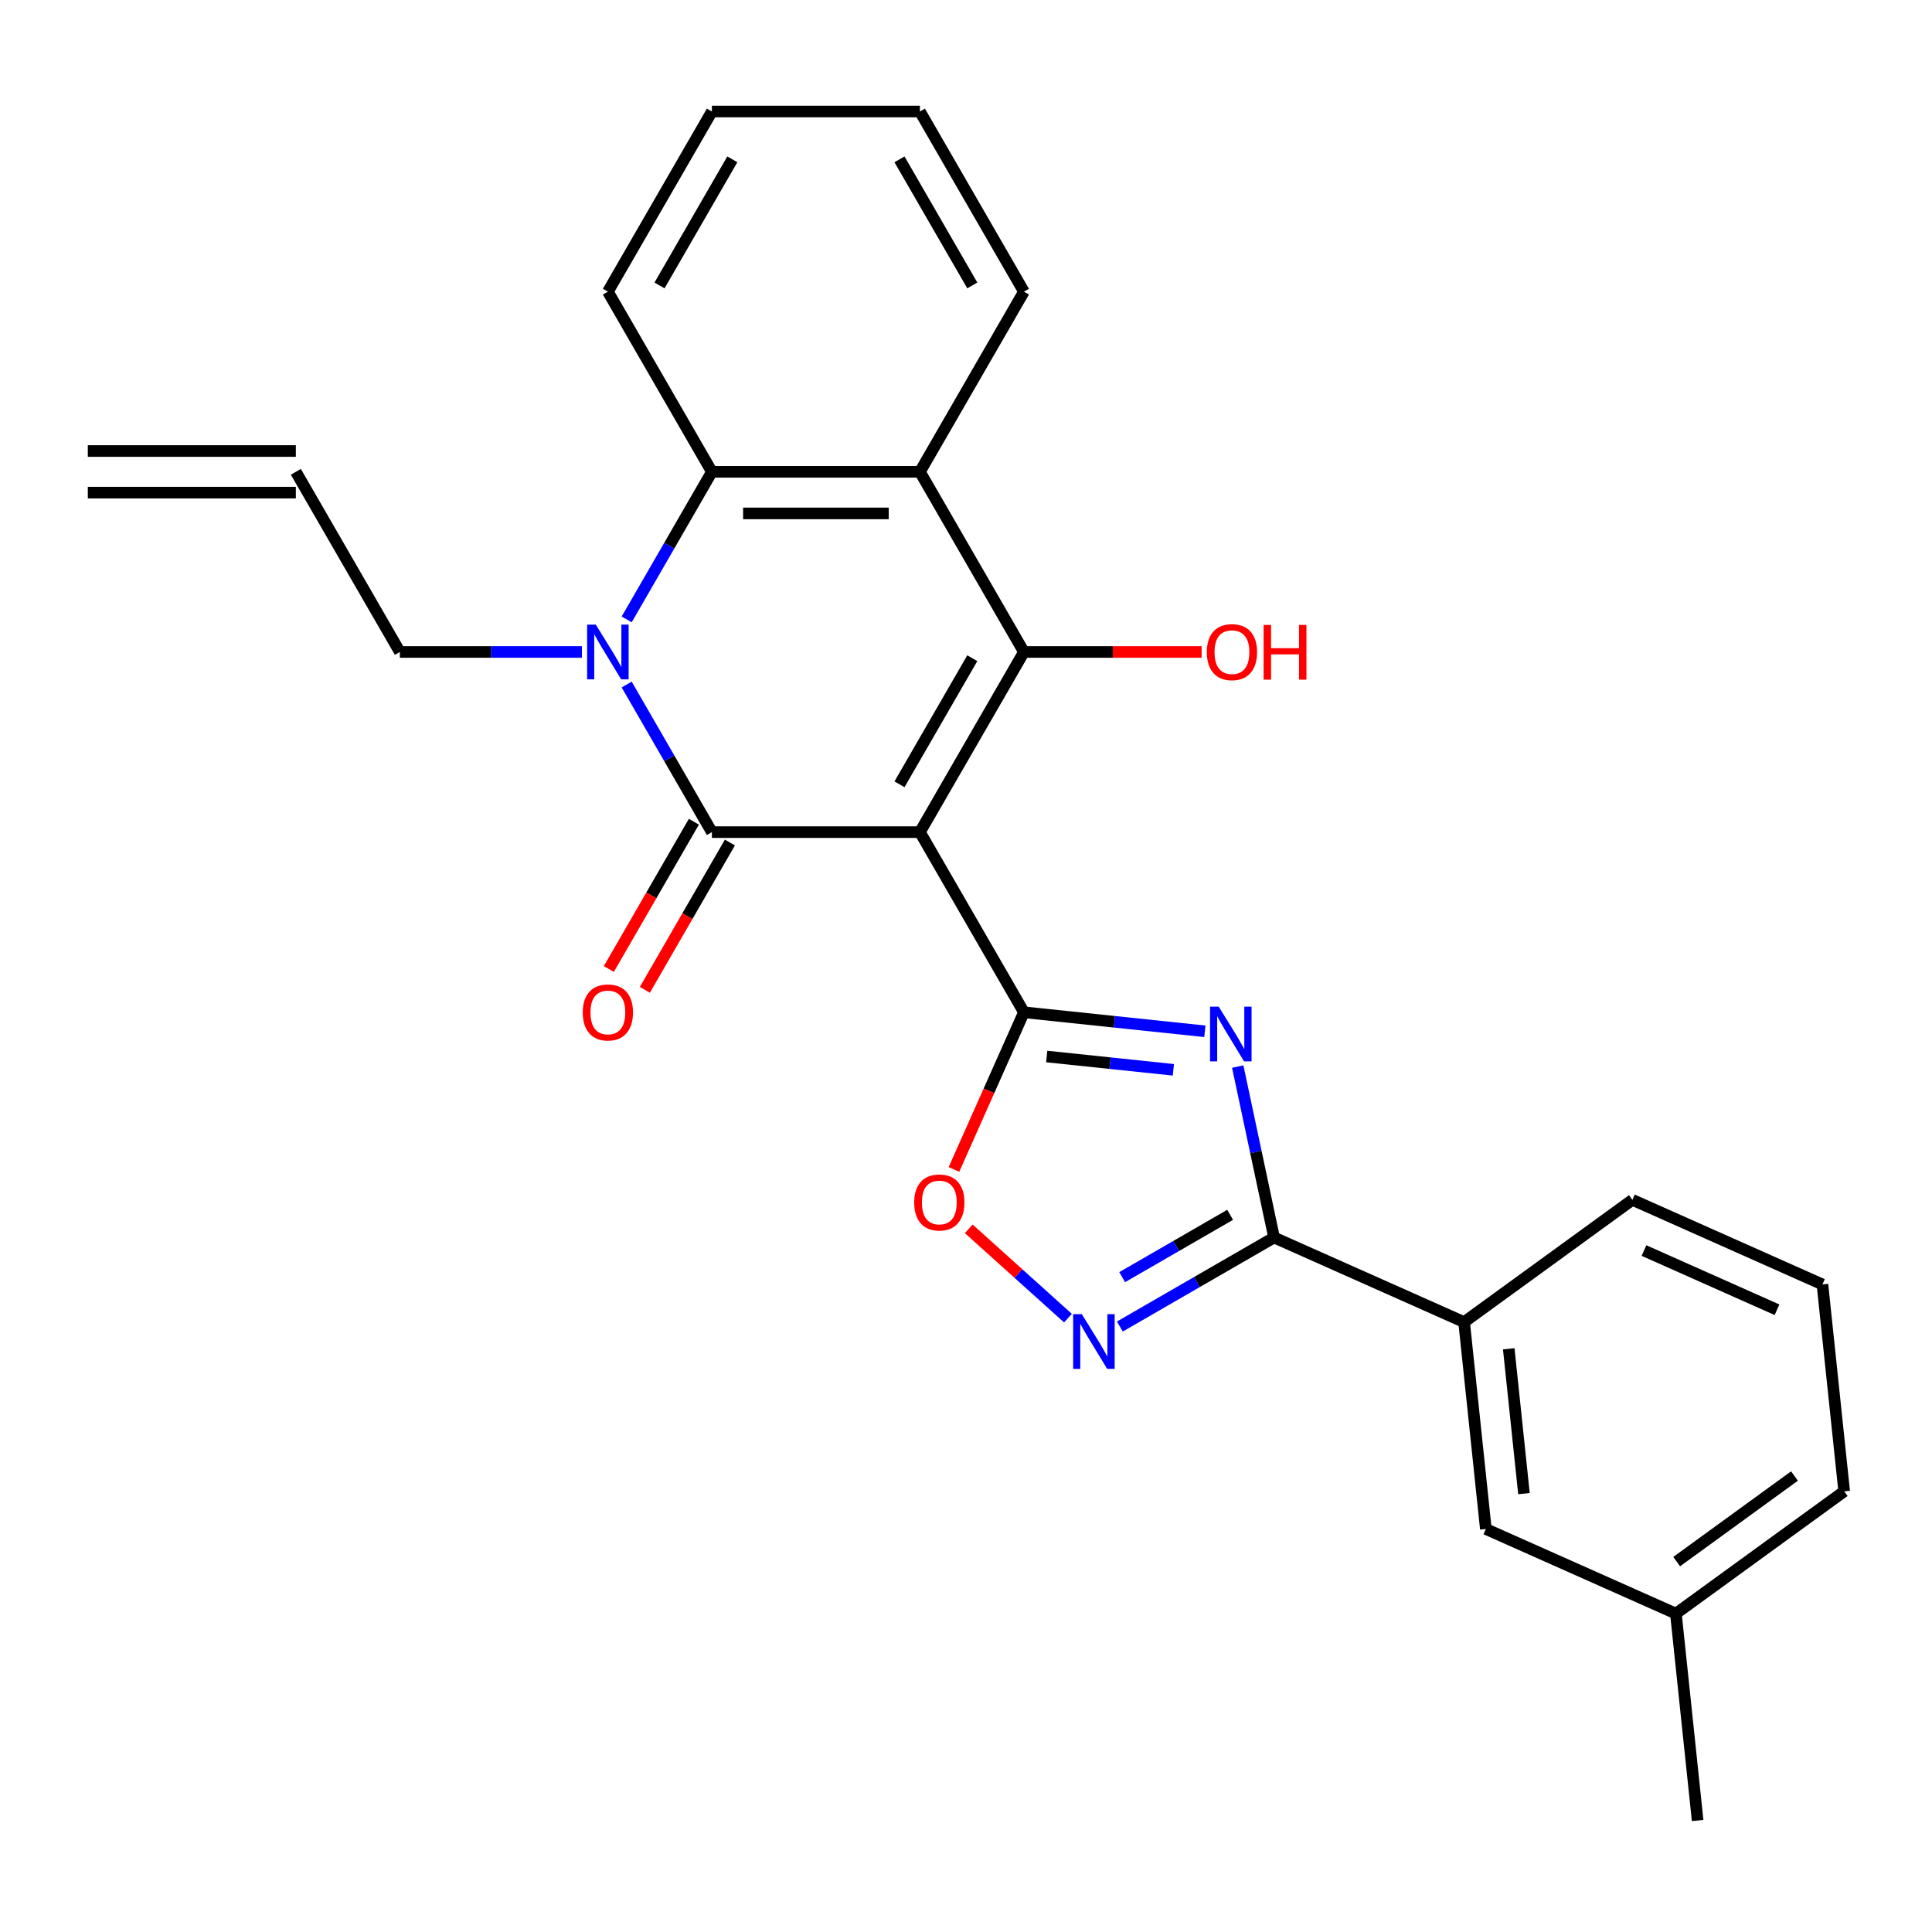 <?xml version='1.0' encoding='iso-8859-1'?>
<svg version='1.1' baseProfile='full'
              xmlns='http://www.w3.org/2000/svg'
                      xmlns:rdkit='http://www.rdkit.org/xml'
                      xmlns:xlink='http://www.w3.org/1999/xlink'
                  xml:space='preserve'
width='1000px' height='1000px' viewBox='0 0 1000 1000'>
<!-- END OF HEADER -->
<rect style='opacity:1.0;fill:#FFFFFF;stroke:none' width='1000' height='1000' x='0' y='0'> </rect>
<path class='bond-0' d='M 476.147,430.706 L 368.474,430.706' style='fill:none;fill-rule:evenodd;stroke:#000000;stroke-width:6px;stroke-linecap:butt;stroke-linejoin:miter;stroke-opacity:1' />
<path class='bond-1' d='M 476.147,430.706 L 529.983,523.954' style='fill:none;fill-rule:evenodd;stroke:#000000;stroke-width:6px;stroke-linecap:butt;stroke-linejoin:miter;stroke-opacity:1' />
<path class='bond-2' d='M 476.147,430.706 L 529.983,337.459' style='fill:none;fill-rule:evenodd;stroke:#000000;stroke-width:6px;stroke-linecap:butt;stroke-linejoin:miter;stroke-opacity:1' />
<path class='bond-2' d='M 465.573,405.952 L 503.258,340.678' style='fill:none;fill-rule:evenodd;stroke:#000000;stroke-width:6px;stroke-linecap:butt;stroke-linejoin:miter;stroke-opacity:1' />
<path class='bond-4' d='M 368.474,430.706 L 346.42,392.508' style='fill:none;fill-rule:evenodd;stroke:#000000;stroke-width:6px;stroke-linecap:butt;stroke-linejoin:miter;stroke-opacity:1' />
<path class='bond-4' d='M 346.42,392.508 L 324.367,354.31' style='fill:none;fill-rule:evenodd;stroke:#0000FF;stroke-width:6px;stroke-linecap:butt;stroke-linejoin:miter;stroke-opacity:1' />
<path class='bond-11' d='M 359.149,425.322 L 337.142,463.44' style='fill:none;fill-rule:evenodd;stroke:#000000;stroke-width:6px;stroke-linecap:butt;stroke-linejoin:miter;stroke-opacity:1' />
<path class='bond-11' d='M 337.142,463.44 L 315.134,501.558' style='fill:none;fill-rule:evenodd;stroke:#FF0000;stroke-width:6px;stroke-linecap:butt;stroke-linejoin:miter;stroke-opacity:1' />
<path class='bond-11' d='M 377.798,436.09 L 355.791,474.208' style='fill:none;fill-rule:evenodd;stroke:#000000;stroke-width:6px;stroke-linecap:butt;stroke-linejoin:miter;stroke-opacity:1' />
<path class='bond-11' d='M 355.791,474.208 L 333.784,512.326' style='fill:none;fill-rule:evenodd;stroke:#FF0000;stroke-width:6px;stroke-linecap:butt;stroke-linejoin:miter;stroke-opacity:1' />
<path class='bond-3' d='M 529.983,523.954 L 576.809,528.875' style='fill:none;fill-rule:evenodd;stroke:#000000;stroke-width:6px;stroke-linecap:butt;stroke-linejoin:miter;stroke-opacity:1' />
<path class='bond-3' d='M 576.809,528.875 L 623.635,533.797' style='fill:none;fill-rule:evenodd;stroke:#0000FF;stroke-width:6px;stroke-linecap:butt;stroke-linejoin:miter;stroke-opacity:1' />
<path class='bond-3' d='M 541.78,546.847 L 574.558,550.292' style='fill:none;fill-rule:evenodd;stroke:#000000;stroke-width:6px;stroke-linecap:butt;stroke-linejoin:miter;stroke-opacity:1' />
<path class='bond-3' d='M 574.558,550.292 L 607.336,553.737' style='fill:none;fill-rule:evenodd;stroke:#0000FF;stroke-width:6px;stroke-linecap:butt;stroke-linejoin:miter;stroke-opacity:1' />
<path class='bond-9' d='M 529.983,523.954 L 511.873,564.63' style='fill:none;fill-rule:evenodd;stroke:#000000;stroke-width:6px;stroke-linecap:butt;stroke-linejoin:miter;stroke-opacity:1' />
<path class='bond-9' d='M 511.873,564.63 L 493.763,605.306' style='fill:none;fill-rule:evenodd;stroke:#FF0000;stroke-width:6px;stroke-linecap:butt;stroke-linejoin:miter;stroke-opacity:1' />
<path class='bond-6' d='M 529.983,337.459 L 476.147,244.211' style='fill:none;fill-rule:evenodd;stroke:#000000;stroke-width:6px;stroke-linecap:butt;stroke-linejoin:miter;stroke-opacity:1' />
<path class='bond-13' d='M 529.983,337.459 L 575.974,337.459' style='fill:none;fill-rule:evenodd;stroke:#000000;stroke-width:6px;stroke-linecap:butt;stroke-linejoin:miter;stroke-opacity:1' />
<path class='bond-13' d='M 575.974,337.459 L 621.964,337.459' style='fill:none;fill-rule:evenodd;stroke:#FF0000;stroke-width:6px;stroke-linecap:butt;stroke-linejoin:miter;stroke-opacity:1' />
<path class='bond-5' d='M 640.648,552.06 L 650.051,596.295' style='fill:none;fill-rule:evenodd;stroke:#0000FF;stroke-width:6px;stroke-linecap:butt;stroke-linejoin:miter;stroke-opacity:1' />
<path class='bond-5' d='M 650.051,596.295 L 659.453,640.529' style='fill:none;fill-rule:evenodd;stroke:#000000;stroke-width:6px;stroke-linecap:butt;stroke-linejoin:miter;stroke-opacity:1' />
<path class='bond-14' d='M 301.205,337.459 L 254.085,337.459' style='fill:none;fill-rule:evenodd;stroke:#0000FF;stroke-width:6px;stroke-linecap:butt;stroke-linejoin:miter;stroke-opacity:1' />
<path class='bond-14' d='M 254.085,337.459 L 206.964,337.459' style='fill:none;fill-rule:evenodd;stroke:#000000;stroke-width:6px;stroke-linecap:butt;stroke-linejoin:miter;stroke-opacity:1' />
<path class='bond-26' d='M 324.367,320.607 L 346.42,282.409' style='fill:none;fill-rule:evenodd;stroke:#0000FF;stroke-width:6px;stroke-linecap:butt;stroke-linejoin:miter;stroke-opacity:1' />
<path class='bond-26' d='M 346.42,282.409 L 368.474,244.211' style='fill:none;fill-rule:evenodd;stroke:#000000;stroke-width:6px;stroke-linecap:butt;stroke-linejoin:miter;stroke-opacity:1' />
<path class='bond-10' d='M 659.453,640.529 L 757.817,684.323' style='fill:none;fill-rule:evenodd;stroke:#000000;stroke-width:6px;stroke-linecap:butt;stroke-linejoin:miter;stroke-opacity:1' />
<path class='bond-27' d='M 659.453,640.529 L 619.545,663.57' style='fill:none;fill-rule:evenodd;stroke:#000000;stroke-width:6px;stroke-linecap:butt;stroke-linejoin:miter;stroke-opacity:1' />
<path class='bond-27' d='M 619.545,663.57 L 579.637,686.61' style='fill:none;fill-rule:evenodd;stroke:#0000FF;stroke-width:6px;stroke-linecap:butt;stroke-linejoin:miter;stroke-opacity:1' />
<path class='bond-27' d='M 636.713,628.791 L 608.778,644.92' style='fill:none;fill-rule:evenodd;stroke:#000000;stroke-width:6px;stroke-linecap:butt;stroke-linejoin:miter;stroke-opacity:1' />
<path class='bond-27' d='M 608.778,644.92 L 580.842,661.049' style='fill:none;fill-rule:evenodd;stroke:#0000FF;stroke-width:6px;stroke-linecap:butt;stroke-linejoin:miter;stroke-opacity:1' />
<path class='bond-8' d='M 476.147,244.211 L 368.474,244.211' style='fill:none;fill-rule:evenodd;stroke:#000000;stroke-width:6px;stroke-linecap:butt;stroke-linejoin:miter;stroke-opacity:1' />
<path class='bond-8' d='M 459.996,265.746 L 384.625,265.746' style='fill:none;fill-rule:evenodd;stroke:#000000;stroke-width:6px;stroke-linecap:butt;stroke-linejoin:miter;stroke-opacity:1' />
<path class='bond-17' d='M 476.147,244.211 L 529.983,150.963' style='fill:none;fill-rule:evenodd;stroke:#000000;stroke-width:6px;stroke-linecap:butt;stroke-linejoin:miter;stroke-opacity:1' />
<path class='bond-7' d='M 552.773,682.271 L 527.101,659.156' style='fill:none;fill-rule:evenodd;stroke:#0000FF;stroke-width:6px;stroke-linecap:butt;stroke-linejoin:miter;stroke-opacity:1' />
<path class='bond-7' d='M 527.101,659.156 L 501.429,636.04' style='fill:none;fill-rule:evenodd;stroke:#FF0000;stroke-width:6px;stroke-linecap:butt;stroke-linejoin:miter;stroke-opacity:1' />
<path class='bond-19' d='M 368.474,244.211 L 314.637,150.963' style='fill:none;fill-rule:evenodd;stroke:#000000;stroke-width:6px;stroke-linecap:butt;stroke-linejoin:miter;stroke-opacity:1' />
<path class='bond-12' d='M 757.817,684.323 L 769.072,791.406' style='fill:none;fill-rule:evenodd;stroke:#000000;stroke-width:6px;stroke-linecap:butt;stroke-linejoin:miter;stroke-opacity:1' />
<path class='bond-12' d='M 780.922,698.135 L 788.8,773.093' style='fill:none;fill-rule:evenodd;stroke:#000000;stroke-width:6px;stroke-linecap:butt;stroke-linejoin:miter;stroke-opacity:1' />
<path class='bond-20' d='M 757.817,684.323 L 844.926,621.035' style='fill:none;fill-rule:evenodd;stroke:#000000;stroke-width:6px;stroke-linecap:butt;stroke-linejoin:miter;stroke-opacity:1' />
<path class='bond-18' d='M 769.072,791.406 L 867.436,835.201' style='fill:none;fill-rule:evenodd;stroke:#000000;stroke-width:6px;stroke-linecap:butt;stroke-linejoin:miter;stroke-opacity:1' />
<path class='bond-15' d='M 206.964,337.459 L 153.128,244.211' style='fill:none;fill-rule:evenodd;stroke:#000000;stroke-width:6px;stroke-linecap:butt;stroke-linejoin:miter;stroke-opacity:1' />
<path class='bond-16' d='M 153.128,233.444 L 45.455,233.444' style='fill:none;fill-rule:evenodd;stroke:#000000;stroke-width:6px;stroke-linecap:butt;stroke-linejoin:miter;stroke-opacity:1' />
<path class='bond-16' d='M 153.128,254.978 L 45.455,254.978' style='fill:none;fill-rule:evenodd;stroke:#000000;stroke-width:6px;stroke-linecap:butt;stroke-linejoin:miter;stroke-opacity:1' />
<path class='bond-24' d='M 529.983,150.963 L 476.147,57.716' style='fill:none;fill-rule:evenodd;stroke:#000000;stroke-width:6px;stroke-linecap:butt;stroke-linejoin:miter;stroke-opacity:1' />
<path class='bond-24' d='M 503.258,147.744 L 465.573,82.47' style='fill:none;fill-rule:evenodd;stroke:#000000;stroke-width:6px;stroke-linecap:butt;stroke-linejoin:miter;stroke-opacity:1' />
<path class='bond-23' d='M 867.436,835.201 L 878.691,942.284' style='fill:none;fill-rule:evenodd;stroke:#000000;stroke-width:6px;stroke-linecap:butt;stroke-linejoin:miter;stroke-opacity:1' />
<path class='bond-29' d='M 867.436,835.201 L 954.545,771.912' style='fill:none;fill-rule:evenodd;stroke:#000000;stroke-width:6px;stroke-linecap:butt;stroke-linejoin:miter;stroke-opacity:1' />
<path class='bond-29' d='M 867.845,808.286 L 928.821,763.984' style='fill:none;fill-rule:evenodd;stroke:#000000;stroke-width:6px;stroke-linecap:butt;stroke-linejoin:miter;stroke-opacity:1' />
<path class='bond-28' d='M 314.637,150.963 L 368.474,57.716' style='fill:none;fill-rule:evenodd;stroke:#000000;stroke-width:6px;stroke-linecap:butt;stroke-linejoin:miter;stroke-opacity:1' />
<path class='bond-28' d='M 341.362,147.744 L 379.048,82.47' style='fill:none;fill-rule:evenodd;stroke:#000000;stroke-width:6px;stroke-linecap:butt;stroke-linejoin:miter;stroke-opacity:1' />
<path class='bond-21' d='M 844.926,621.035 L 943.291,664.829' style='fill:none;fill-rule:evenodd;stroke:#000000;stroke-width:6px;stroke-linecap:butt;stroke-linejoin:miter;stroke-opacity:1' />
<path class='bond-21' d='M 850.922,647.277 L 919.777,677.933' style='fill:none;fill-rule:evenodd;stroke:#000000;stroke-width:6px;stroke-linecap:butt;stroke-linejoin:miter;stroke-opacity:1' />
<path class='bond-22' d='M 943.291,664.829 L 954.545,771.912' style='fill:none;fill-rule:evenodd;stroke:#000000;stroke-width:6px;stroke-linecap:butt;stroke-linejoin:miter;stroke-opacity:1' />
<path class='bond-25' d='M 476.147,57.716 L 368.474,57.716' style='fill:none;fill-rule:evenodd;stroke:#000000;stroke-width:6px;stroke-linecap:butt;stroke-linejoin:miter;stroke-opacity:1' />
<path  class='atom-4' d='M 630.806 521.049
L 640.086 536.049
Q 641.006 537.529, 642.486 540.209
Q 643.966 542.889, 644.046 543.049
L 644.046 521.049
L 647.806 521.049
L 647.806 549.369
L 643.926 549.369
L 633.966 532.969
Q 632.806 531.049, 631.566 528.849
Q 630.366 526.649, 630.006 525.969
L 630.006 549.369
L 626.326 549.369
L 626.326 521.049
L 630.806 521.049
' fill='#0000FF'/>
<path  class='atom-5' d='M 308.377 323.299
L 317.657 338.299
Q 318.577 339.779, 320.057 342.459
Q 321.537 345.139, 321.617 345.299
L 321.617 323.299
L 325.377 323.299
L 325.377 351.619
L 321.497 351.619
L 311.537 335.219
Q 310.377 333.299, 309.137 331.099
Q 307.937 328.899, 307.577 328.219
L 307.577 351.619
L 303.897 351.619
L 303.897 323.299
L 308.377 323.299
' fill='#0000FF'/>
<path  class='atom-8' d='M 559.945 680.205
L 569.225 695.205
Q 570.145 696.685, 571.625 699.365
Q 573.105 702.045, 573.185 702.205
L 573.185 680.205
L 576.945 680.205
L 576.945 708.525
L 573.065 708.525
L 563.105 692.125
Q 561.945 690.205, 560.705 688.005
Q 559.505 685.805, 559.145 685.125
L 559.145 708.525
L 555.465 708.525
L 555.465 680.205
L 559.945 680.205
' fill='#0000FF'/>
<path  class='atom-10' d='M 473.189 622.398
Q 473.189 615.598, 476.549 611.798
Q 479.909 607.998, 486.189 607.998
Q 492.469 607.998, 495.829 611.798
Q 499.189 615.598, 499.189 622.398
Q 499.189 629.278, 495.789 633.198
Q 492.389 637.078, 486.189 637.078
Q 479.949 637.078, 476.549 633.198
Q 473.189 629.318, 473.189 622.398
M 486.189 633.878
Q 490.509 633.878, 492.829 630.998
Q 495.189 628.078, 495.189 622.398
Q 495.189 616.838, 492.829 614.038
Q 490.509 611.198, 486.189 611.198
Q 481.869 611.198, 479.509 613.998
Q 477.189 616.798, 477.189 622.398
Q 477.189 628.118, 479.509 630.998
Q 481.869 633.878, 486.189 633.878
' fill='#FF0000'/>
<path  class='atom-12' d='M 301.637 524.034
Q 301.637 517.234, 304.997 513.434
Q 308.357 509.634, 314.637 509.634
Q 320.917 509.634, 324.277 513.434
Q 327.637 517.234, 327.637 524.034
Q 327.637 530.914, 324.237 534.834
Q 320.837 538.714, 314.637 538.714
Q 308.397 538.714, 304.997 534.834
Q 301.637 530.954, 301.637 524.034
M 314.637 535.514
Q 318.957 535.514, 321.277 532.634
Q 323.637 529.714, 323.637 524.034
Q 323.637 518.474, 321.277 515.674
Q 318.957 512.834, 314.637 512.834
Q 310.317 512.834, 307.957 515.634
Q 305.637 518.434, 305.637 524.034
Q 305.637 529.754, 307.957 532.634
Q 310.317 535.514, 314.637 535.514
' fill='#FF0000'/>
<path  class='atom-14' d='M 624.656 337.539
Q 624.656 330.739, 628.016 326.939
Q 631.376 323.139, 637.656 323.139
Q 643.936 323.139, 647.296 326.939
Q 650.656 330.739, 650.656 337.539
Q 650.656 344.419, 647.256 348.339
Q 643.856 352.219, 637.656 352.219
Q 631.416 352.219, 628.016 348.339
Q 624.656 344.459, 624.656 337.539
M 637.656 349.019
Q 641.976 349.019, 644.296 346.139
Q 646.656 343.219, 646.656 337.539
Q 646.656 331.979, 644.296 329.179
Q 641.976 326.339, 637.656 326.339
Q 633.336 326.339, 630.976 329.139
Q 628.656 331.939, 628.656 337.539
Q 628.656 343.259, 630.976 346.139
Q 633.336 349.019, 637.656 349.019
' fill='#FF0000'/>
<path  class='atom-14' d='M 654.056 323.459
L 657.896 323.459
L 657.896 335.499
L 672.376 335.499
L 672.376 323.459
L 676.216 323.459
L 676.216 351.779
L 672.376 351.779
L 672.376 338.699
L 657.896 338.699
L 657.896 351.779
L 654.056 351.779
L 654.056 323.459
' fill='#FF0000'/>
</svg>

